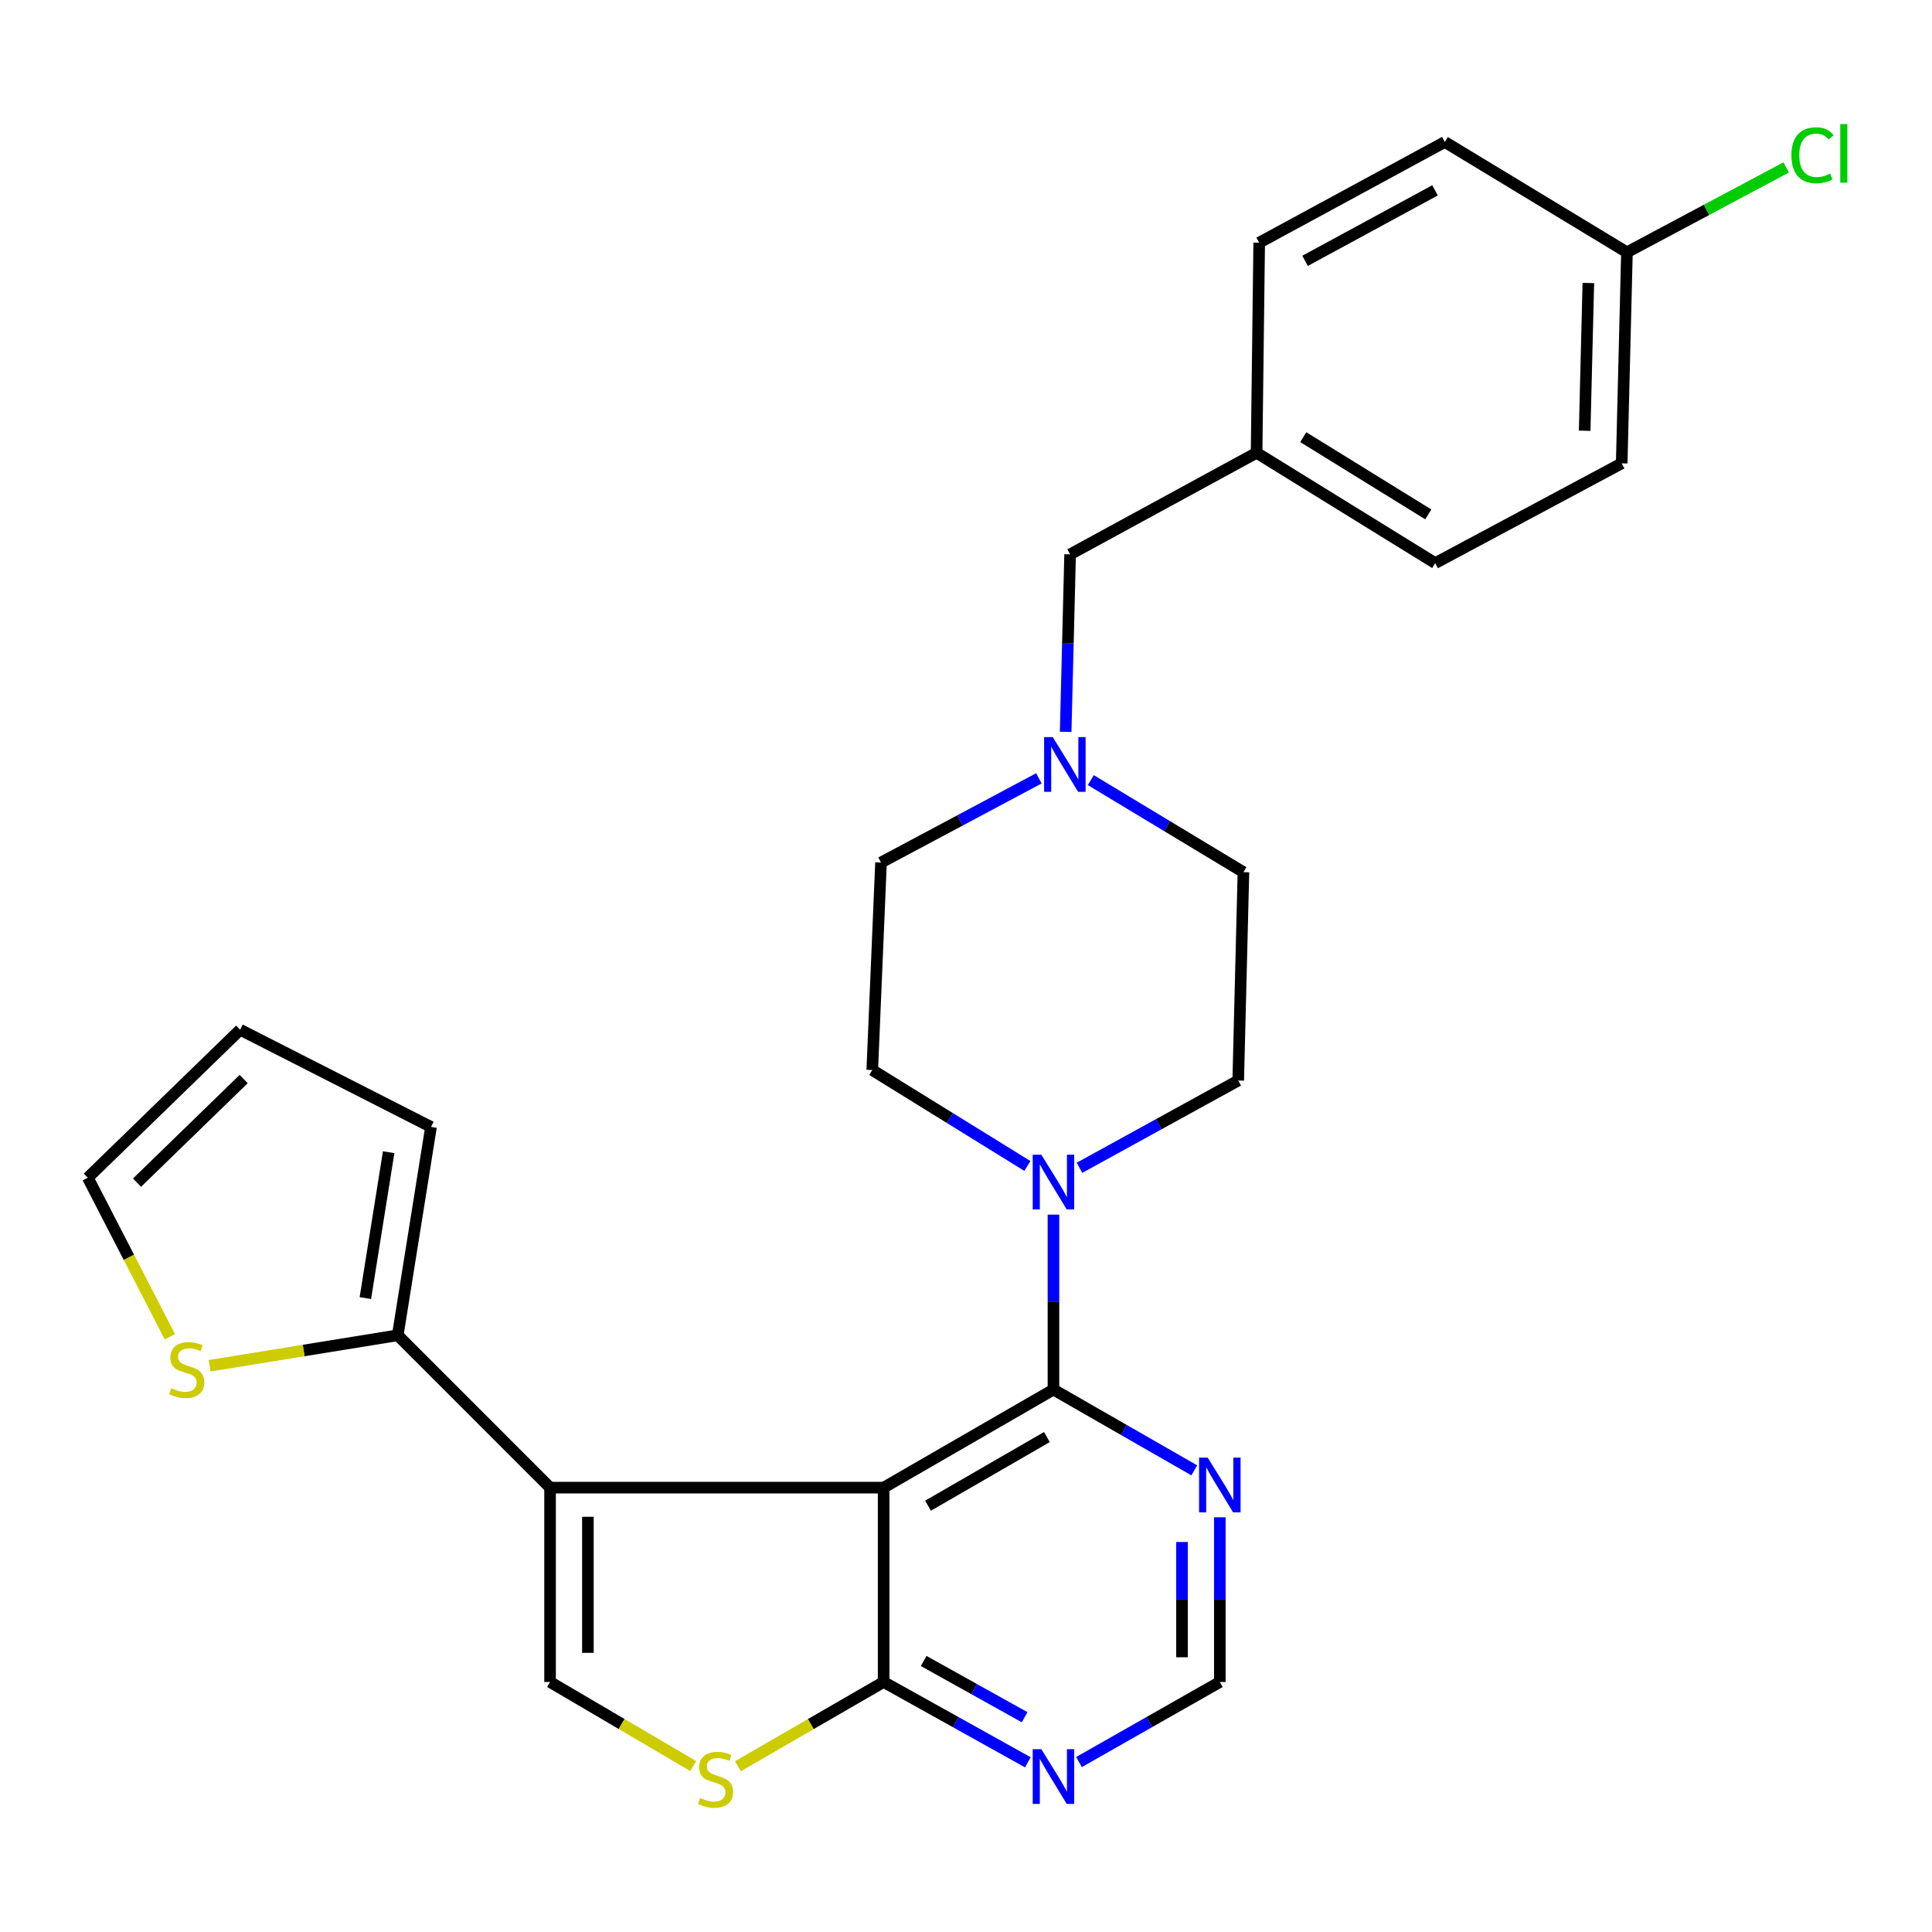 <?xml version='1.0' encoding='iso-8859-1'?>
<svg version='1.1' baseProfile='full'
              xmlns='http://www.w3.org/2000/svg'
                      xmlns:rdkit='http://www.rdkit.org/xml'
                      xmlns:xlink='http://www.w3.org/1999/xlink'
                  xml:space='preserve'
width='1000px' height='1000px' viewBox='0 0 1000 1000'>
<!-- END OF HEADER -->
<rect style='opacity:1.0;fill:#FFFFFF;stroke:none' width='1000' height='1000' x='0' y='0'> </rect>
<path class='bond-0' d='M 457.362,770 L 284.712,770' style='fill:none;fill-rule:evenodd;stroke:#000000;stroke-width:6px;stroke-linecap:butt;stroke-linejoin:miter;stroke-opacity:1' />
<path class='bond-1' d='M 457.362,770 L 545.27,719.242' style='fill:none;fill-rule:evenodd;stroke:#000000;stroke-width:6px;stroke-linecap:butt;stroke-linejoin:miter;stroke-opacity:1' />
<path class='bond-1' d='M 480.339,779.344 L 541.875,743.813' style='fill:none;fill-rule:evenodd;stroke:#000000;stroke-width:6px;stroke-linecap:butt;stroke-linejoin:miter;stroke-opacity:1' />
<path class='bond-3' d='M 457.362,770 L 457.362,870.592' style='fill:none;fill-rule:evenodd;stroke:#000000;stroke-width:6px;stroke-linecap:butt;stroke-linejoin:miter;stroke-opacity:1' />
<path class='bond-2' d='M 284.712,770 L 284.712,870.592' style='fill:none;fill-rule:evenodd;stroke:#000000;stroke-width:6px;stroke-linecap:butt;stroke-linejoin:miter;stroke-opacity:1' />
<path class='bond-2' d='M 304.293,785.089 L 304.293,855.503' style='fill:none;fill-rule:evenodd;stroke:#000000;stroke-width:6px;stroke-linecap:butt;stroke-linejoin:miter;stroke-opacity:1' />
<path class='bond-6' d='M 284.712,770 L 205.866,691.143' style='fill:none;fill-rule:evenodd;stroke:#000000;stroke-width:6px;stroke-linecap:butt;stroke-linejoin:miter;stroke-opacity:1' />
<path class='bond-4' d='M 545.27,719.242 L 545.27,673.969' style='fill:none;fill-rule:evenodd;stroke:#000000;stroke-width:6px;stroke-linecap:butt;stroke-linejoin:miter;stroke-opacity:1' />
<path class='bond-4' d='M 545.27,673.969 L 545.27,628.696' style='fill:none;fill-rule:evenodd;stroke:#0000FF;stroke-width:6px;stroke-linecap:butt;stroke-linejoin:miter;stroke-opacity:1' />
<path class='bond-7' d='M 545.27,719.242 L 581.715,740.149' style='fill:none;fill-rule:evenodd;stroke:#000000;stroke-width:6px;stroke-linecap:butt;stroke-linejoin:miter;stroke-opacity:1' />
<path class='bond-7' d='M 581.715,740.149 L 618.16,761.056' style='fill:none;fill-rule:evenodd;stroke:#0000FF;stroke-width:6px;stroke-linecap:butt;stroke-linejoin:miter;stroke-opacity:1' />
<path class='bond-27' d='M 284.712,870.592 L 321.753,892.347' style='fill:none;fill-rule:evenodd;stroke:#000000;stroke-width:6px;stroke-linecap:butt;stroke-linejoin:miter;stroke-opacity:1' />
<path class='bond-27' d='M 321.753,892.347 L 358.794,914.102' style='fill:none;fill-rule:evenodd;stroke:#CCCC00;stroke-width:6px;stroke-linecap:butt;stroke-linejoin:miter;stroke-opacity:1' />
<path class='bond-5' d='M 457.362,870.592 L 419.656,892.391' style='fill:none;fill-rule:evenodd;stroke:#000000;stroke-width:6px;stroke-linecap:butt;stroke-linejoin:miter;stroke-opacity:1' />
<path class='bond-5' d='M 419.656,892.391 L 381.95,914.191' style='fill:none;fill-rule:evenodd;stroke:#CCCC00;stroke-width:6px;stroke-linecap:butt;stroke-linejoin:miter;stroke-opacity:1' />
<path class='bond-8' d='M 457.362,870.592 L 494.688,891.382' style='fill:none;fill-rule:evenodd;stroke:#000000;stroke-width:6px;stroke-linecap:butt;stroke-linejoin:miter;stroke-opacity:1' />
<path class='bond-8' d='M 494.688,891.382 L 532.014,912.172' style='fill:none;fill-rule:evenodd;stroke:#0000FF;stroke-width:6px;stroke-linecap:butt;stroke-linejoin:miter;stroke-opacity:1' />
<path class='bond-8' d='M 478.088,859.722 L 504.216,874.275' style='fill:none;fill-rule:evenodd;stroke:#000000;stroke-width:6px;stroke-linecap:butt;stroke-linejoin:miter;stroke-opacity:1' />
<path class='bond-8' d='M 504.216,874.275 L 530.344,888.828' style='fill:none;fill-rule:evenodd;stroke:#0000FF;stroke-width:6px;stroke-linecap:butt;stroke-linejoin:miter;stroke-opacity:1' />
<path class='bond-13' d='M 558.738,604.447 L 599.819,581.862' style='fill:none;fill-rule:evenodd;stroke:#0000FF;stroke-width:6px;stroke-linecap:butt;stroke-linejoin:miter;stroke-opacity:1' />
<path class='bond-13' d='M 599.819,581.862 L 640.901,559.276' style='fill:none;fill-rule:evenodd;stroke:#000000;stroke-width:6px;stroke-linecap:butt;stroke-linejoin:miter;stroke-opacity:1' />
<path class='bond-14' d='M 531.773,603.504 L 491.625,578.676' style='fill:none;fill-rule:evenodd;stroke:#0000FF;stroke-width:6px;stroke-linecap:butt;stroke-linejoin:miter;stroke-opacity:1' />
<path class='bond-14' d='M 491.625,578.676 L 451.477,553.848' style='fill:none;fill-rule:evenodd;stroke:#000000;stroke-width:6px;stroke-linecap:butt;stroke-linejoin:miter;stroke-opacity:1' />
<path class='bond-10' d='M 205.866,691.143 L 157.18,699.023' style='fill:none;fill-rule:evenodd;stroke:#000000;stroke-width:6px;stroke-linecap:butt;stroke-linejoin:miter;stroke-opacity:1' />
<path class='bond-10' d='M 157.18,699.023 L 108.494,706.903' style='fill:none;fill-rule:evenodd;stroke:#CCCC00;stroke-width:6px;stroke-linecap:butt;stroke-linejoin:miter;stroke-opacity:1' />
<path class='bond-12' d='M 205.866,691.143 L 223.087,583.296' style='fill:none;fill-rule:evenodd;stroke:#000000;stroke-width:6px;stroke-linecap:butt;stroke-linejoin:miter;stroke-opacity:1' />
<path class='bond-12' d='M 189.113,671.879 L 201.167,596.385' style='fill:none;fill-rule:evenodd;stroke:#000000;stroke-width:6px;stroke-linecap:butt;stroke-linejoin:miter;stroke-opacity:1' />
<path class='bond-28' d='M 631.382,785.349 L 631.382,827.97' style='fill:none;fill-rule:evenodd;stroke:#0000FF;stroke-width:6px;stroke-linecap:butt;stroke-linejoin:miter;stroke-opacity:1' />
<path class='bond-28' d='M 631.382,827.97 L 631.382,870.592' style='fill:none;fill-rule:evenodd;stroke:#000000;stroke-width:6px;stroke-linecap:butt;stroke-linejoin:miter;stroke-opacity:1' />
<path class='bond-28' d='M 611.801,798.135 L 611.801,827.97' style='fill:none;fill-rule:evenodd;stroke:#0000FF;stroke-width:6px;stroke-linecap:butt;stroke-linejoin:miter;stroke-opacity:1' />
<path class='bond-28' d='M 611.801,827.97 L 611.801,857.805' style='fill:none;fill-rule:evenodd;stroke:#000000;stroke-width:6px;stroke-linecap:butt;stroke-linejoin:miter;stroke-opacity:1' />
<path class='bond-11' d='M 558.486,912.04 L 594.934,891.316' style='fill:none;fill-rule:evenodd;stroke:#0000FF;stroke-width:6px;stroke-linecap:butt;stroke-linejoin:miter;stroke-opacity:1' />
<path class='bond-11' d='M 594.934,891.316 L 631.382,870.592' style='fill:none;fill-rule:evenodd;stroke:#000000;stroke-width:6px;stroke-linecap:butt;stroke-linejoin:miter;stroke-opacity:1' />
<path class='bond-9' d='M 537.729,402.856 L 496.871,424.651' style='fill:none;fill-rule:evenodd;stroke:#0000FF;stroke-width:6px;stroke-linecap:butt;stroke-linejoin:miter;stroke-opacity:1' />
<path class='bond-9' d='M 496.871,424.651 L 456.013,446.446' style='fill:none;fill-rule:evenodd;stroke:#000000;stroke-width:6px;stroke-linecap:butt;stroke-linejoin:miter;stroke-opacity:1' />
<path class='bond-17' d='M 551.588,378.809 L 552.736,332.873' style='fill:none;fill-rule:evenodd;stroke:#0000FF;stroke-width:6px;stroke-linecap:butt;stroke-linejoin:miter;stroke-opacity:1' />
<path class='bond-17' d='M 552.736,332.873 L 553.885,286.938' style='fill:none;fill-rule:evenodd;stroke:#000000;stroke-width:6px;stroke-linecap:butt;stroke-linejoin:miter;stroke-opacity:1' />
<path class='bond-29' d='M 564.604,403.792 L 604.101,427.61' style='fill:none;fill-rule:evenodd;stroke:#0000FF;stroke-width:6px;stroke-linecap:butt;stroke-linejoin:miter;stroke-opacity:1' />
<path class='bond-29' d='M 604.101,427.61 L 643.599,451.429' style='fill:none;fill-rule:evenodd;stroke:#000000;stroke-width:6px;stroke-linecap:butt;stroke-linejoin:miter;stroke-opacity:1' />
<path class='bond-15' d='M 87.923,691.909 L 66.689,650.749' style='fill:none;fill-rule:evenodd;stroke:#CCCC00;stroke-width:6px;stroke-linecap:butt;stroke-linejoin:miter;stroke-opacity:1' />
<path class='bond-15' d='M 66.689,650.749 L 45.455,609.588' style='fill:none;fill-rule:evenodd;stroke:#000000;stroke-width:6px;stroke-linecap:butt;stroke-linejoin:miter;stroke-opacity:1' />
<path class='bond-16' d='M 223.087,583.296 L 124.301,532.983' style='fill:none;fill-rule:evenodd;stroke:#000000;stroke-width:6px;stroke-linecap:butt;stroke-linejoin:miter;stroke-opacity:1' />
<path class='bond-18' d='M 640.901,559.276 L 643.599,451.429' style='fill:none;fill-rule:evenodd;stroke:#000000;stroke-width:6px;stroke-linecap:butt;stroke-linejoin:miter;stroke-opacity:1' />
<path class='bond-19' d='M 451.477,553.848 L 456.013,446.446' style='fill:none;fill-rule:evenodd;stroke:#000000;stroke-width:6px;stroke-linecap:butt;stroke-linejoin:miter;stroke-opacity:1' />
<path class='bond-30' d='M 45.455,609.588 L 124.301,532.983' style='fill:none;fill-rule:evenodd;stroke:#000000;stroke-width:6px;stroke-linecap:butt;stroke-linejoin:miter;stroke-opacity:1' />
<path class='bond-30' d='M 70.926,612.142 L 126.118,558.518' style='fill:none;fill-rule:evenodd;stroke:#000000;stroke-width:6px;stroke-linecap:butt;stroke-linejoin:miter;stroke-opacity:1' />
<path class='bond-20' d='M 553.885,286.938 L 650.408,234.363' style='fill:none;fill-rule:evenodd;stroke:#000000;stroke-width:6px;stroke-linecap:butt;stroke-linejoin:miter;stroke-opacity:1' />
<path class='bond-25' d='M 650.408,234.363 L 651.757,125.612' style='fill:none;fill-rule:evenodd;stroke:#000000;stroke-width:6px;stroke-linecap:butt;stroke-linejoin:miter;stroke-opacity:1' />
<path class='bond-26' d='M 650.408,234.363 L 742.863,291.474' style='fill:none;fill-rule:evenodd;stroke:#000000;stroke-width:6px;stroke-linecap:butt;stroke-linejoin:miter;stroke-opacity:1' />
<path class='bond-26' d='M 674.567,226.271 L 739.286,266.248' style='fill:none;fill-rule:evenodd;stroke:#000000;stroke-width:6px;stroke-linecap:butt;stroke-linejoin:miter;stroke-opacity:1' />
<path class='bond-21' d='M 842.106,130.584 L 839.386,239.824' style='fill:none;fill-rule:evenodd;stroke:#000000;stroke-width:6px;stroke-linecap:butt;stroke-linejoin:miter;stroke-opacity:1' />
<path class='bond-21' d='M 822.123,146.482 L 820.22,222.95' style='fill:none;fill-rule:evenodd;stroke:#000000;stroke-width:6px;stroke-linecap:butt;stroke-linejoin:miter;stroke-opacity:1' />
<path class='bond-22' d='M 842.106,130.584 L 883.308,108.618' style='fill:none;fill-rule:evenodd;stroke:#000000;stroke-width:6px;stroke-linecap:butt;stroke-linejoin:miter;stroke-opacity:1' />
<path class='bond-22' d='M 883.308,108.618 L 924.51,86.652' style='fill:none;fill-rule:evenodd;stroke:#00CC00;stroke-width:6px;stroke-linecap:butt;stroke-linejoin:miter;stroke-opacity:1' />
<path class='bond-31' d='M 842.106,130.584 L 747.835,73.494' style='fill:none;fill-rule:evenodd;stroke:#000000;stroke-width:6px;stroke-linecap:butt;stroke-linejoin:miter;stroke-opacity:1' />
<path class='bond-23' d='M 747.835,73.494 L 651.757,125.612' style='fill:none;fill-rule:evenodd;stroke:#000000;stroke-width:6px;stroke-linecap:butt;stroke-linejoin:miter;stroke-opacity:1' />
<path class='bond-23' d='M 742.76,98.524 L 675.506,135.006' style='fill:none;fill-rule:evenodd;stroke:#000000;stroke-width:6px;stroke-linecap:butt;stroke-linejoin:miter;stroke-opacity:1' />
<path class='bond-24' d='M 839.386,239.824 L 742.863,291.474' style='fill:none;fill-rule:evenodd;stroke:#000000;stroke-width:6px;stroke-linecap:butt;stroke-linejoin:miter;stroke-opacity:1' />
<path  class='atom-5' d='M 539.01 597.691
L 548.29 612.691
Q 549.21 614.171, 550.69 616.851
Q 552.17 619.531, 552.25 619.691
L 552.25 597.691
L 556.01 597.691
L 556.01 626.011
L 552.13 626.011
L 542.17 609.611
Q 541.01 607.691, 539.77 605.491
Q 538.57 603.291, 538.21 602.611
L 538.21 626.011
L 534.53 626.011
L 534.53 597.691
L 539.01 597.691
' fill='#0000FF'/>
<path  class='atom-6' d='M 362.357 930.613
Q 362.677 930.733, 363.997 931.293
Q 365.317 931.853, 366.757 932.213
Q 368.237 932.533, 369.677 932.533
Q 372.357 932.533, 373.917 931.253
Q 375.477 929.933, 375.477 927.653
Q 375.477 926.093, 374.677 925.133
Q 373.917 924.173, 372.717 923.653
Q 371.517 923.133, 369.517 922.533
Q 366.997 921.773, 365.477 921.053
Q 363.997 920.333, 362.917 918.813
Q 361.877 917.293, 361.877 914.733
Q 361.877 911.173, 364.277 908.973
Q 366.717 906.773, 371.517 906.773
Q 374.797 906.773, 378.517 908.333
L 377.597 911.413
Q 374.197 910.013, 371.637 910.013
Q 368.877 910.013, 367.357 911.173
Q 365.837 912.293, 365.877 914.253
Q 365.877 915.773, 366.637 916.693
Q 367.437 917.613, 368.557 918.133
Q 369.717 918.653, 371.637 919.253
Q 374.197 920.053, 375.717 920.853
Q 377.237 921.653, 378.317 923.293
Q 379.437 924.893, 379.437 927.653
Q 379.437 931.573, 376.797 933.693
Q 374.197 935.773, 369.837 935.773
Q 367.317 935.773, 365.397 935.213
Q 363.517 934.693, 361.277 933.773
L 362.357 930.613
' fill='#CCCC00'/>
<path  class='atom-8' d='M 625.122 754.48
L 634.402 769.48
Q 635.322 770.96, 636.802 773.64
Q 638.282 776.32, 638.362 776.48
L 638.362 754.48
L 642.122 754.48
L 642.122 782.8
L 638.242 782.8
L 628.282 766.4
Q 627.122 764.48, 625.882 762.28
Q 624.682 760.08, 624.322 759.4
L 624.322 782.8
L 620.642 782.8
L 620.642 754.48
L 625.122 754.48
' fill='#0000FF'/>
<path  class='atom-9' d='M 539.01 905.395
L 548.29 920.395
Q 549.21 921.875, 550.69 924.555
Q 552.17 927.235, 552.25 927.395
L 552.25 905.395
L 556.01 905.395
L 556.01 933.715
L 552.13 933.715
L 542.17 917.315
Q 541.01 915.395, 539.77 913.195
Q 538.57 910.995, 538.21 910.315
L 538.21 933.715
L 534.53 933.715
L 534.53 905.395
L 539.01 905.395
' fill='#0000FF'/>
<path  class='atom-10' d='M 544.906 381.528
L 554.186 396.528
Q 555.106 398.008, 556.586 400.688
Q 558.066 403.368, 558.146 403.528
L 558.146 381.528
L 561.906 381.528
L 561.906 409.848
L 558.026 409.848
L 548.066 393.448
Q 546.906 391.528, 545.666 389.328
Q 544.466 387.128, 544.106 386.448
L 544.106 409.848
L 540.426 409.848
L 540.426 381.528
L 544.906 381.528
' fill='#0000FF'/>
<path  class='atom-11' d='M 88.648 718.54
Q 88.968 718.66, 90.288 719.22
Q 91.608 719.78, 93.048 720.14
Q 94.528 720.46, 95.968 720.46
Q 98.648 720.46, 100.208 719.18
Q 101.768 717.86, 101.768 715.58
Q 101.768 714.02, 100.968 713.06
Q 100.208 712.1, 99.008 711.58
Q 97.808 711.06, 95.808 710.46
Q 93.288 709.7, 91.768 708.98
Q 90.288 708.26, 89.208 706.74
Q 88.168 705.22, 88.168 702.66
Q 88.168 699.1, 90.568 696.9
Q 93.008 694.7, 97.808 694.7
Q 101.088 694.7, 104.808 696.26
L 103.888 699.34
Q 100.488 697.94, 97.928 697.94
Q 95.168 697.94, 93.648 699.1
Q 92.128 700.22, 92.168 702.18
Q 92.168 703.7, 92.928 704.62
Q 93.728 705.54, 94.848 706.06
Q 96.008 706.58, 97.928 707.18
Q 100.488 707.98, 102.008 708.78
Q 103.528 709.58, 104.608 711.22
Q 105.728 712.82, 105.728 715.58
Q 105.728 719.5, 103.088 721.62
Q 100.488 723.7, 96.128 723.7
Q 93.608 723.7, 91.688 723.14
Q 89.808 722.62, 87.568 721.7
L 88.648 718.54
' fill='#CCCC00'/>
<path  class='atom-23' d='M 927.231 80.359
Q 927.231 73.32, 930.511 69.639
Q 933.831 65.919, 940.111 65.919
Q 945.951 65.919, 949.071 70.04
L 946.431 72.2
Q 944.151 69.2, 940.111 69.2
Q 935.831 69.2, 933.551 72.079
Q 931.311 74.919, 931.311 80.359
Q 931.311 85.96, 933.631 88.84
Q 935.991 91.719, 940.551 91.719
Q 943.671 91.719, 947.311 89.84
L 948.431 92.84
Q 946.951 93.799, 944.711 94.359
Q 942.471 94.919, 939.991 94.919
Q 933.831 94.919, 930.511 91.159
Q 927.231 87.4, 927.231 80.359
' fill='#00CC00'/>
<path  class='atom-23' d='M 952.511 64.2
L 956.191 64.2
L 956.191 94.559
L 952.511 94.559
L 952.511 64.2
' fill='#00CC00'/>
</svg>
